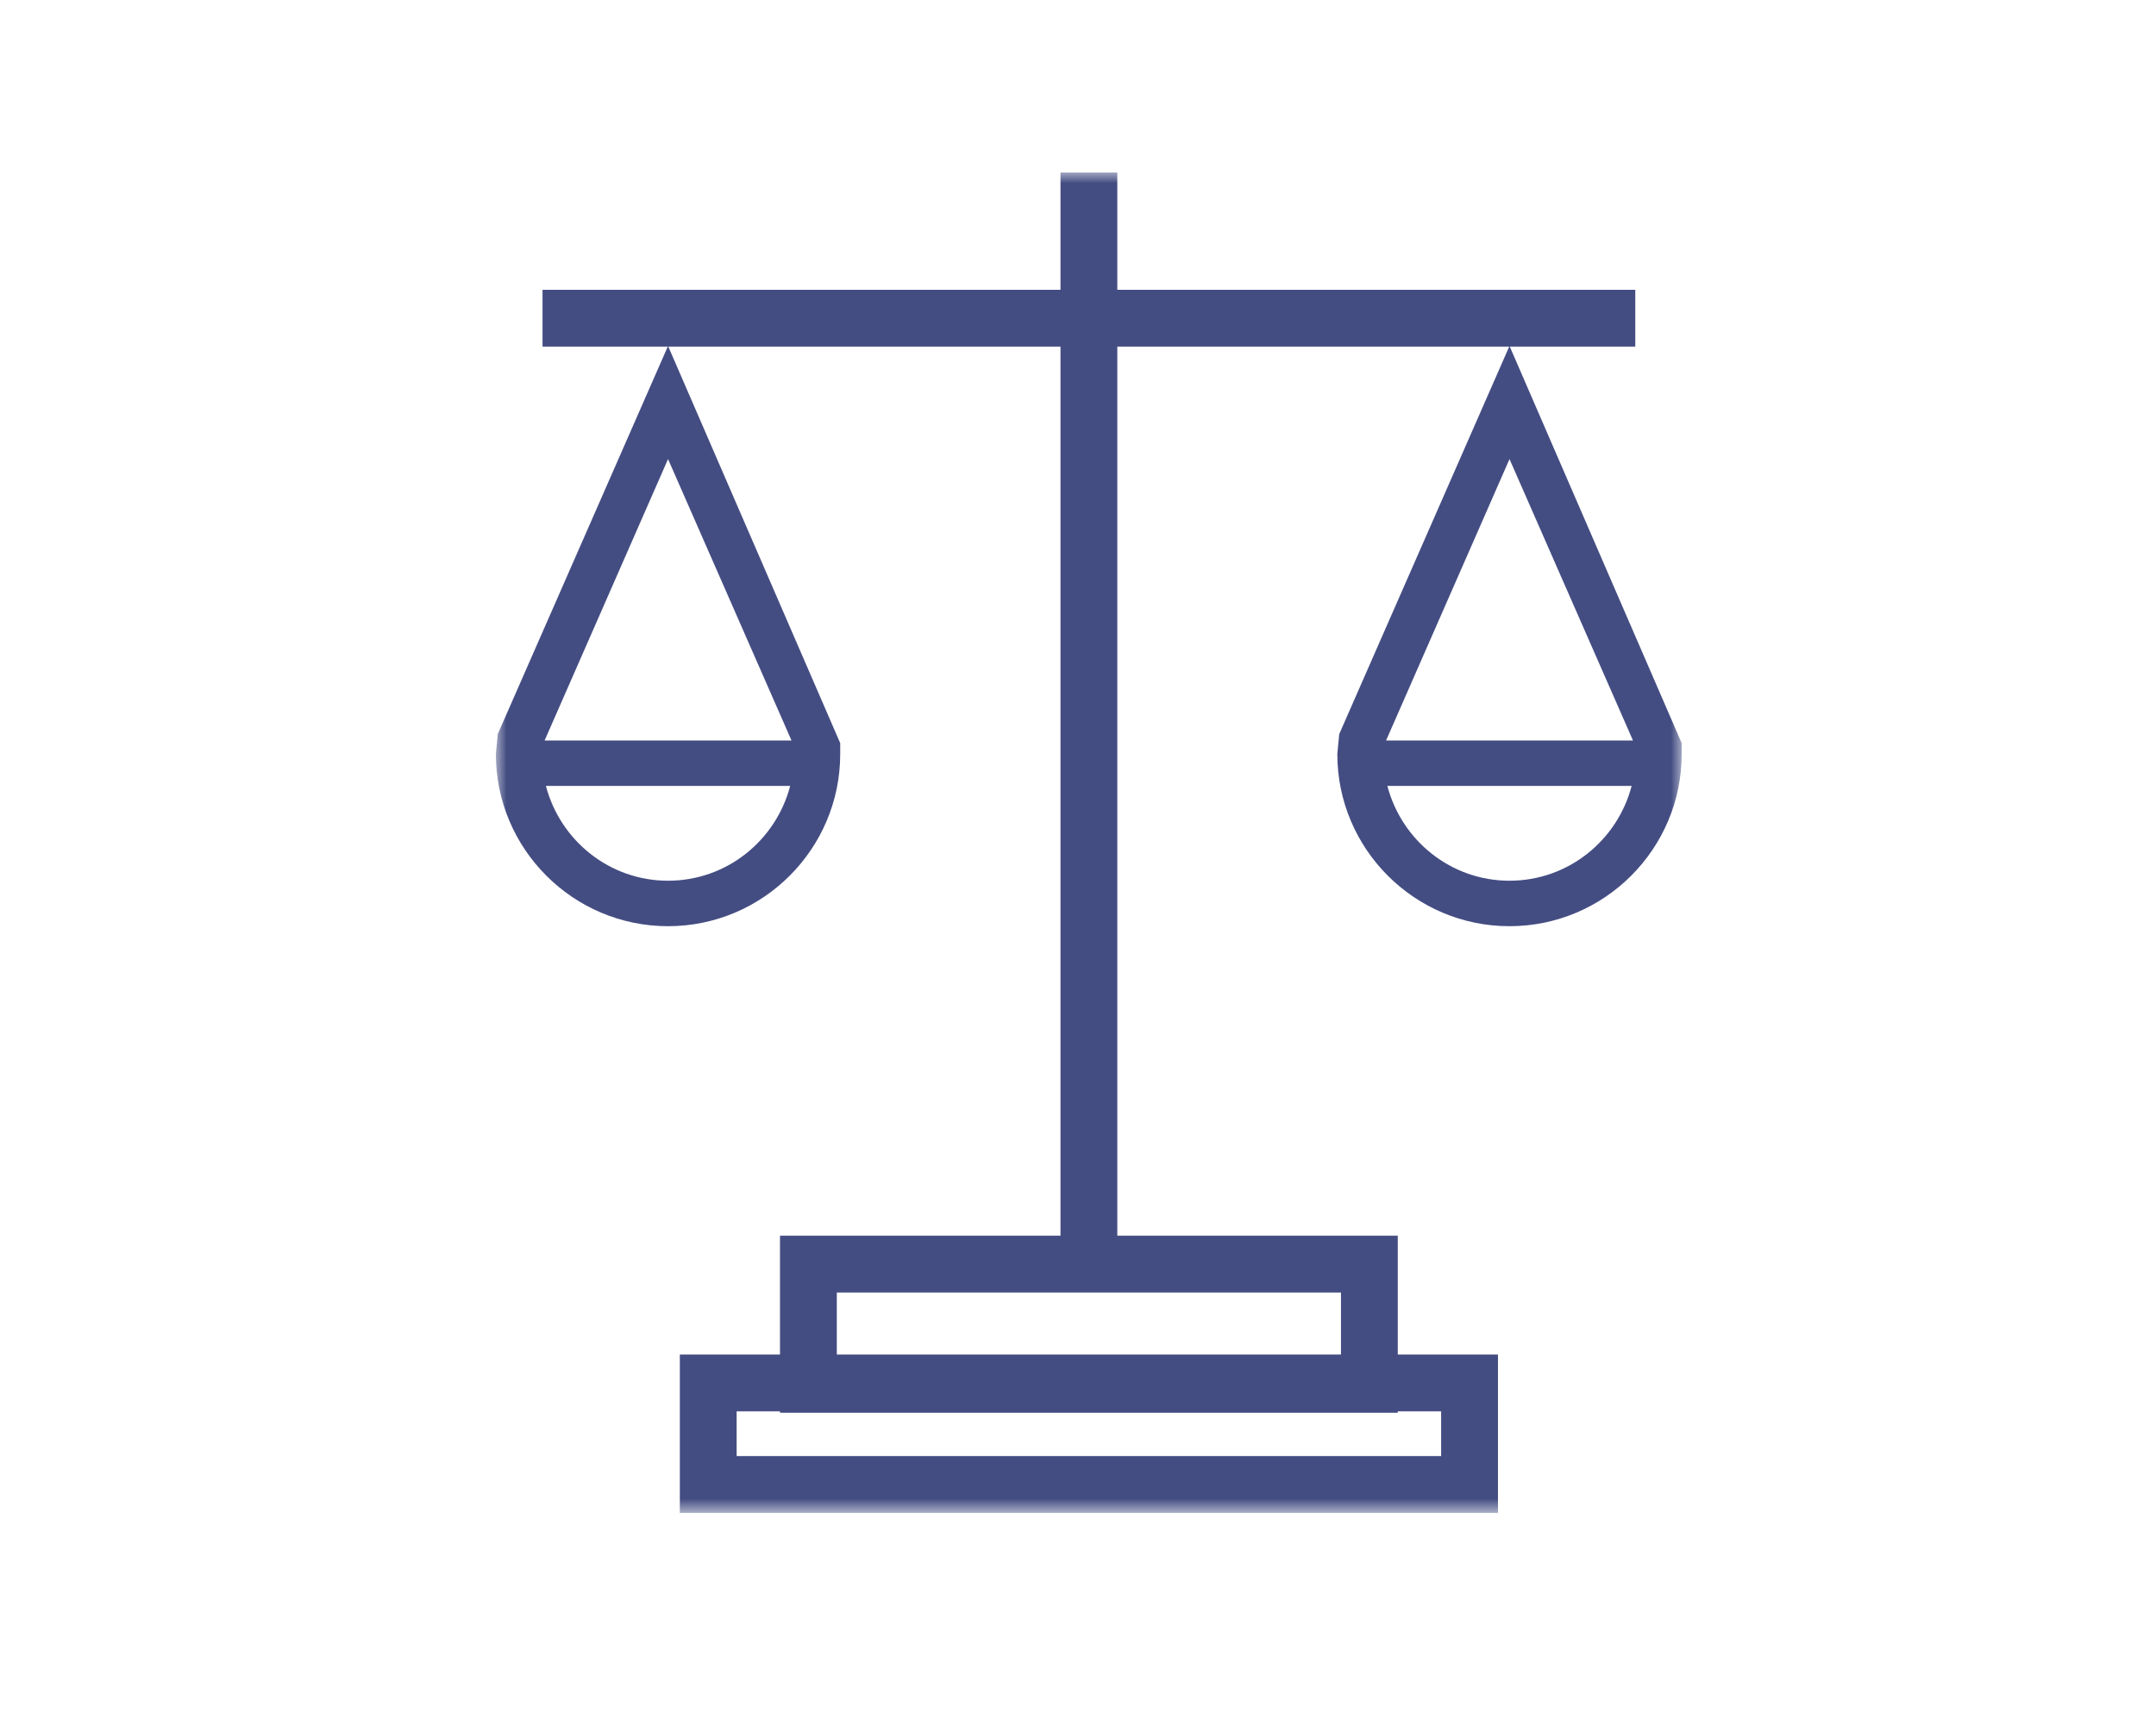 <svg xmlns="http://www.w3.org/2000/svg" xmlns:xlink="http://www.w3.org/1999/xlink" width="100px" height="80px" viewBox="0 0 100 80" version="1.1" aria-label="balance" role="img"><title>balance</title>
    
    <defs>
        <polygon id="path-1" points="0 0 55 0 55 62.165 0 62.165"></polygon>
    </defs>
    <g id="Artboard-Copy-34" stroke="none" stroke-width="1" fill="none" fill-rule="evenodd">
        <g id="Group-3" transform="translate(23, 8)">
            <mask id="mask-2" fill="white">
                <use xlink:href="#path-1"></use>
            </mask>
            <g id="Clip-2"></g>
            <path d="M41.29,26.34 L47.014,13.291 L52.74,26.34 L41.29,26.34 Z M47.014,32.845 C44.288,32.845 42.011,30.971 41.349,28.449 L52.679,28.449 C52.019,30.971 49.742,32.845 47.014,32.845 L47.014,32.845 Z M15.813,54.818 L39.197,54.818 L39.197,51.943 L15.813,51.943 L15.813,54.818 Z M41.832,57.453 L43.843,57.453 L43.843,59.529 L11.167,59.529 L11.167,57.453 L13.178,57.453 L13.178,57.518 L41.832,57.518 L41.832,57.453 Z M13.711,26.34 L2.261,26.34 L7.985,13.291 L13.711,26.34 Z M7.985,32.845 C5.259,32.845 2.982,30.971 2.321,28.449 L13.65,28.449 C12.99,30.971 10.714,32.845 7.985,32.845 L7.985,32.845 Z M47.027,8.074 L52.848,8.074 L52.848,5.439 L28.823,5.439 L28.823,-0.001 L26.188,-0.001 L26.188,5.439 L2.164,5.439 L2.164,8.074 L7.972,8.074 L0.088,26.043 L-0.001,26.968 C-0.001,31.371 3.582,34.954 7.985,34.954 C12.388,34.954 15.971,31.371 15.971,26.968 L15.971,26.464 L7.998,8.074 L26.188,8.074 L26.188,49.307 L13.178,49.307 L13.178,54.818 L8.532,54.818 L8.532,62.165 L46.479,62.165 L46.479,54.818 L41.832,54.818 L41.832,49.307 L28.823,49.307 L28.823,8.074 L47.001,8.074 L39.117,26.043 L39.028,26.968 C39.028,31.371 42.611,34.954 47.014,34.954 C51.417,34.954 55,31.371 55,26.968 L55,26.464 L47.027,8.074 Z" id="Fill-1" fill="#444D82" mask="url(#mask-2)"></path>
        </g>
    </g>
</svg>